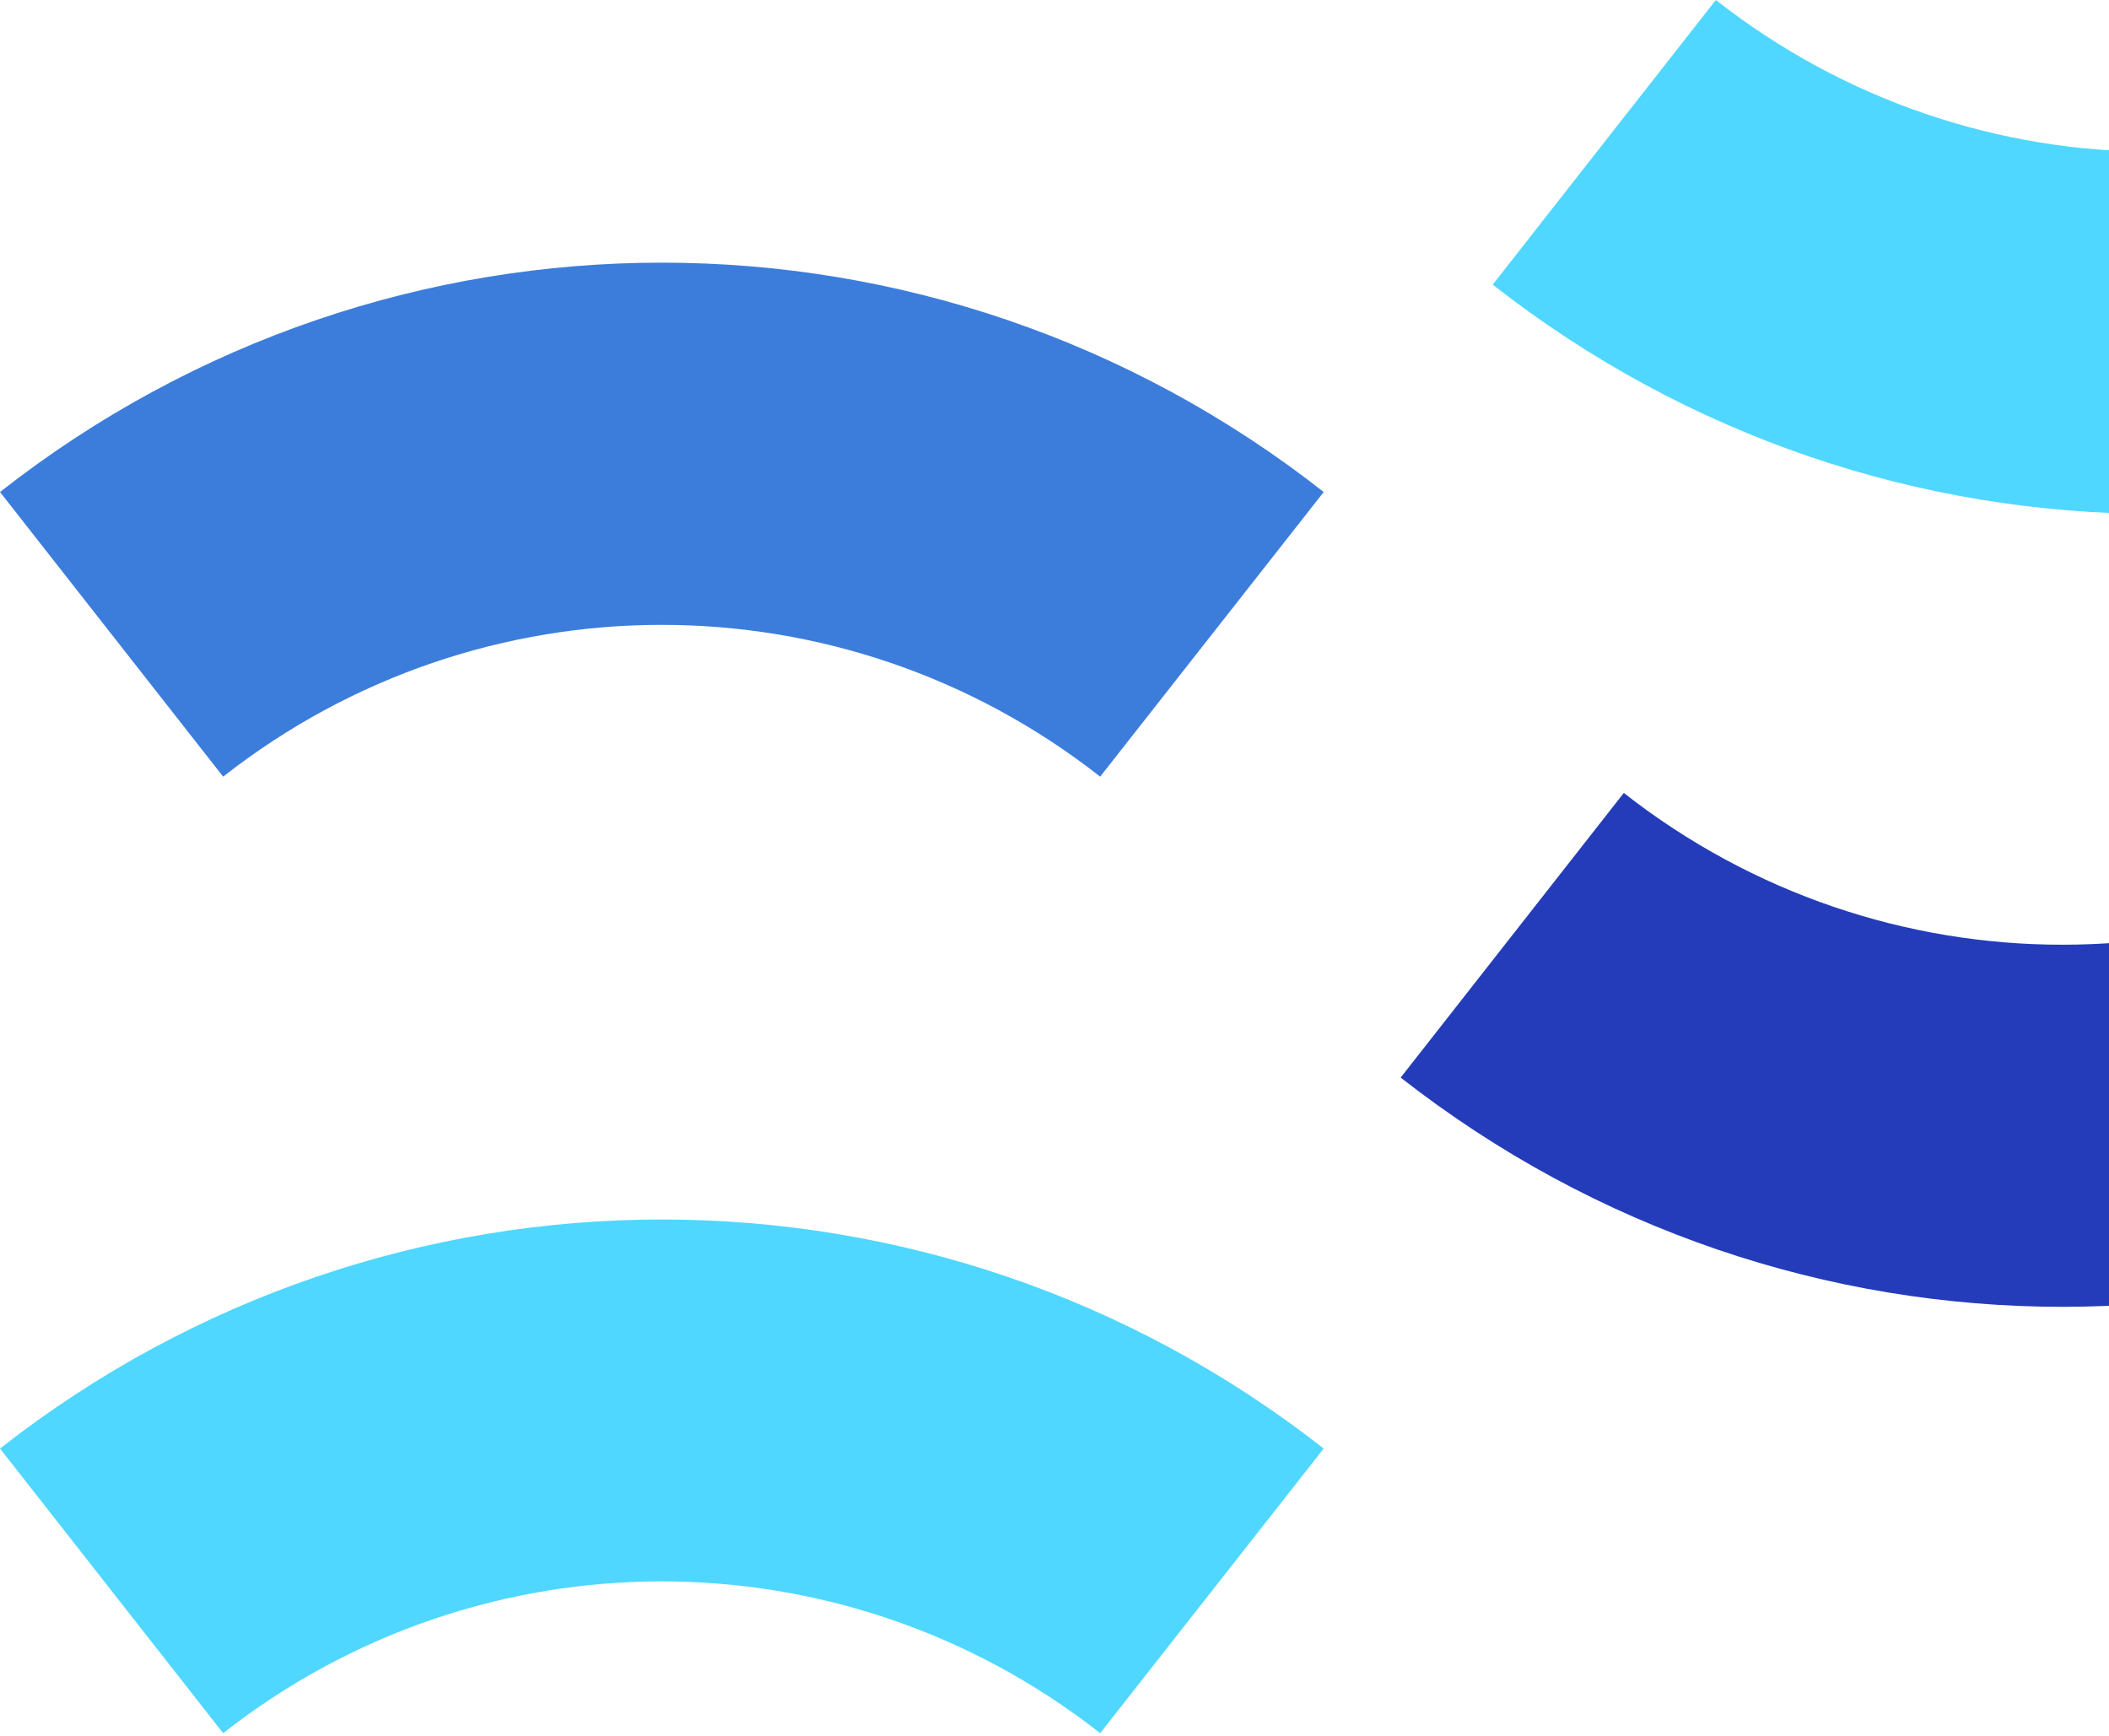 <svg width="147" height="121" viewBox="0 0 147 121" fill="none" xmlns="http://www.w3.org/2000/svg">
<path d="M76.684 54.137C58.691 40.03 33.546 40.03 15.553 54.137L0 34.296C27.16 12.979 65.105 12.979 92.265 34.296" fill="#3C7DDC"/>
<path d="M143.776 91.095C127.485 91.095 111.223 85.758 97.629 75.114L113.181 55.273C131.175 69.38 156.32 69.38 174.313 55.273L189.866 75.114C176.271 85.758 160.009 91.095 143.719 91.095" fill="#243CB9"/>
<path d="M76.684 120.814C58.691 106.706 33.546 106.706 15.553 120.814L0 100.973C27.16 79.684 65.105 79.684 92.265 100.973" fill="#50D7FF"/>
<path d="M150.19 35.822C133.899 35.822 117.637 30.486 104.043 19.841L119.596 0C137.589 14.107 162.734 14.107 180.727 0L196.28 19.841C182.686 30.486 166.423 35.822 150.133 35.822" fill="#50D7FF"/>
</svg>

